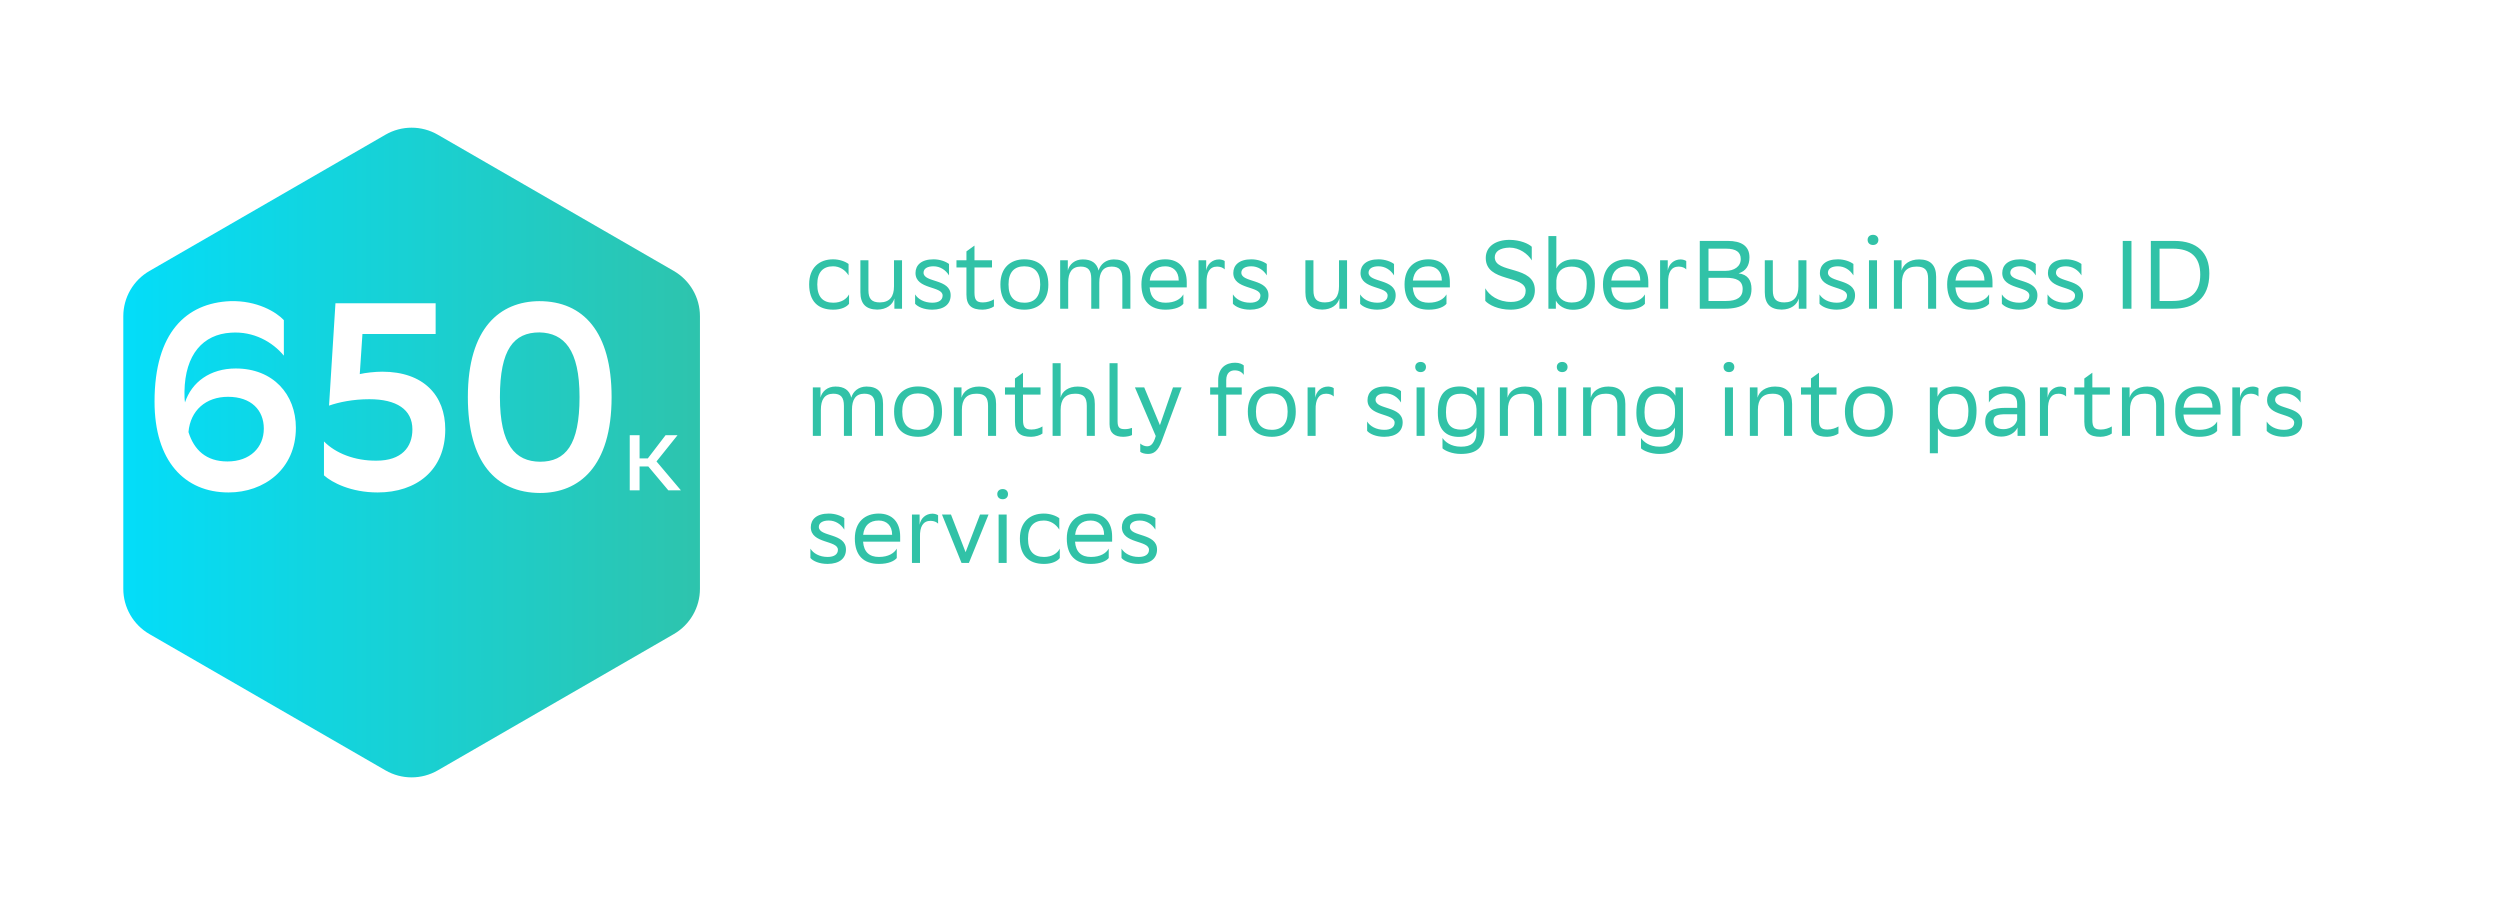 <?xml version="1.0" encoding="UTF-8"?> <svg xmlns="http://www.w3.org/2000/svg" width="413" height="149" viewBox="0 0 413 149" fill="none"> <path d="M140.264 50.184V48.632C139.864 49.4 138.984 50.008 137.656 50.008C135.96 50.008 135.016 49.064 135.016 47.016V46.968C135.016 45 135.944 43.992 137.624 43.992C138.712 43.992 139.64 44.6 140.184 45.496V43.608C139.656 43.208 138.696 42.84 137.624 42.84C135.368 42.84 133.672 44.2 133.672 46.968C133.672 49.768 135.128 51.16 137.656 51.16C139.016 51.16 139.896 50.68 140.264 50.184ZM145.368 49.96C143.992 49.96 143.464 49.368 143.464 47.944V43H142.136V48.264C142.136 50.216 143.064 51.112 144.888 51.144H144.92H144.952C146.44 51.128 147.464 50.36 147.752 49.304V51H149.016V43H147.688V47.304C147.688 48.968 147 49.944 145.368 49.96ZM156.777 45.496V43.608C156.249 43.208 155.289 42.84 154.217 42.84C152.185 42.84 151.241 43.816 151.241 45.096C151.241 47.864 155.721 47.208 155.721 48.824C155.721 49.56 155.113 50.008 154.025 50.008C152.665 50.008 151.641 49.4 151.177 48.632V50.184C151.609 50.68 152.617 51.16 154.025 51.16C155.993 51.144 157.049 50.232 157.049 48.776C157.049 46.008 152.569 46.728 152.569 45.048C152.569 44.328 153.289 43.992 154.185 43.992H154.217C155.305 43.992 156.233 44.6 156.777 45.496ZM159.656 41.528V43H158.008V44.184H159.656V48.664C159.656 50.472 160.536 51.16 162.328 51.16C163.016 51.16 163.848 50.904 164.2 50.616V49.448C163.736 49.736 163.064 49.96 162.391 49.96C161.304 49.96 160.984 49.56 160.984 48.328V44.184H163.88V43H160.984V40.568L159.656 41.528ZM165.266 46.968C165.266 49.768 166.706 51.144 169.234 51.16C171.49 51.16 173.186 49.8 173.186 47.032C173.186 44.248 171.73 42.856 169.218 42.84C166.962 42.84 165.266 44.2 165.266 46.968ZM166.61 46.968C166.61 45 167.538 43.992 169.218 43.992C170.898 44.008 171.842 44.952 171.842 46.984V47.032C171.842 49 170.914 50.008 169.234 50.008C167.538 50.008 166.61 49.064 166.61 47.016V46.968ZM180.275 51H181.603V46.696C181.603 45.016 182.211 44.04 183.651 44.04C184.947 44.056 185.411 44.648 185.411 46.056V51H186.739V45.736C186.739 43.768 185.843 42.856 183.987 42.856C182.691 42.872 181.779 43.656 181.491 44.696C181.187 43.448 180.307 42.856 178.883 42.856C177.571 42.856 176.659 43.64 176.403 44.696V43H175.139V51H176.467V46.696C176.467 45.032 177.059 44.056 178.515 44.04C179.763 44.04 180.275 44.632 180.275 46.056V51ZM192.515 42.84C190.259 42.84 188.563 44.2 188.563 46.968C188.563 49.768 190.019 51.16 192.547 51.16C194.115 51.16 195.091 50.68 195.491 50.184V48.632C195.059 49.4 194.083 50.008 192.547 50.008C190.979 50.008 190.051 49.208 189.923 47.48H196.051V46.616C196.051 44.248 194.723 42.84 192.515 42.84ZM192.515 43.992C193.779 43.992 194.723 44.792 194.723 46.328V46.344H189.939C190.115 44.792 191.011 43.992 192.515 43.992ZM201.087 44.04C201.647 44.056 202.063 44.232 202.319 44.504V43.128C202.159 42.984 201.775 42.872 201.407 42.856C200.255 42.856 199.439 43.64 199.263 44.696V43H197.999V51H199.327V46.696C199.279 45.016 199.823 44.04 201.087 44.04ZM209.277 45.496V43.608C208.749 43.208 207.789 42.84 206.717 42.84C204.685 42.84 203.741 43.816 203.741 45.096C203.741 47.864 208.221 47.208 208.221 48.824C208.221 49.56 207.613 50.008 206.525 50.008C205.165 50.008 204.141 49.4 203.677 48.632V50.184C204.109 50.68 205.117 51.16 206.525 51.16C208.493 51.144 209.549 50.232 209.549 48.776C209.549 46.008 205.069 46.728 205.069 45.048C205.069 44.328 205.789 43.992 206.685 43.992H206.717C207.805 43.992 208.733 44.6 209.277 45.496ZM218.884 49.96C217.508 49.96 216.98 49.368 216.98 47.944V43H215.652V48.264C215.652 50.216 216.58 51.112 218.404 51.144H218.436H218.468C219.956 51.128 220.98 50.36 221.268 49.304V51H222.532V43H221.204V47.304C221.204 48.968 220.516 49.944 218.884 49.96ZM230.293 45.496V43.608C229.765 43.208 228.805 42.84 227.733 42.84C225.701 42.84 224.757 43.816 224.757 45.096C224.757 47.864 229.237 47.208 229.237 48.824C229.237 49.56 228.629 50.008 227.541 50.008C226.181 50.008 225.157 49.4 224.693 48.632V50.184C225.125 50.68 226.133 51.16 227.541 51.16C229.509 51.144 230.565 50.232 230.565 48.776C230.565 46.008 226.085 46.728 226.085 45.048C226.085 44.328 226.805 43.992 227.701 43.992H227.733C228.821 43.992 229.749 44.6 230.293 45.496ZM235.983 42.84C233.727 42.84 232.031 44.2 232.031 46.968C232.031 49.768 233.487 51.16 236.015 51.16C237.583 51.16 238.559 50.68 238.959 50.184V48.632C238.527 49.4 237.551 50.008 236.015 50.008C234.447 50.008 233.519 49.208 233.391 47.48H239.519V46.616C239.519 44.248 238.191 42.84 235.983 42.84ZM235.983 43.992C237.247 43.992 238.191 44.792 238.191 46.328V46.344H233.407C233.583 44.792 234.479 43.992 235.983 43.992ZM253.048 43.016V40.76C252.52 40.264 251.176 39.64 249.384 39.624C247.112 39.624 245.448 40.696 245.448 42.616C245.448 46.728 252.04 45.352 252.04 48.04C252.04 49.24 251.112 49.88 249.624 49.88C247.528 49.88 246.024 48.808 245.368 47.624V49.704C245.96 50.376 247.528 51.16 249.544 51.16C252.088 51.16 253.56 49.848 253.56 47.944C253.56 43.752 246.936 45.272 246.936 42.504C246.936 41.576 247.752 40.936 249.384 40.904C251.016 40.904 252.424 41.96 253.048 43.016ZM255.796 39V51H257.028V49.656C257.444 50.456 258.42 51.176 259.828 51.176C262.116 51.176 263.476 49.976 263.476 46.824C263.476 44.024 262.116 42.84 259.988 42.84C258.468 42.84 257.54 43.512 257.108 44.36V39H255.796ZM259.62 49.976C258.228 49.976 257.236 49.144 257.108 47.704V46.328C257.22 44.872 258.068 44.04 259.636 44.04C261.14 44.04 262.132 44.76 262.132 46.904C262.132 49.128 261.38 49.976 259.62 49.976ZM268.765 42.84C266.509 42.84 264.813 44.2 264.813 46.968C264.813 49.768 266.269 51.16 268.797 51.16C270.365 51.16 271.341 50.68 271.741 50.184V48.632C271.309 49.4 270.333 50.008 268.797 50.008C267.229 50.008 266.301 49.208 266.173 47.48H272.301V46.616C272.301 44.248 270.973 42.84 268.765 42.84ZM268.765 43.992C270.029 43.992 270.973 44.792 270.973 46.328V46.344H266.189C266.365 44.792 267.261 43.992 268.765 43.992ZM277.337 44.04C277.897 44.056 278.313 44.232 278.569 44.504V43.128C278.409 42.984 278.025 42.872 277.657 42.856C276.505 42.856 275.689 43.64 275.513 44.696V43H274.249V51H275.577V46.696C275.529 45.016 276.073 44.04 277.337 44.04ZM284.947 51C287.699 51 289.347 50.056 289.347 47.736C289.347 46.28 288.707 45.352 287.219 45.16C288.419 44.776 289.011 43.88 289.011 42.52C289.011 40.616 287.651 39.8 285.443 39.8H280.803V51H284.947ZM282.243 49.72V45.896H285.203C286.771 45.896 287.891 46.312 287.891 47.752C287.891 49.128 286.915 49.72 285.155 49.72H282.243ZM282.243 44.744V41.08H285.123C286.819 41.08 287.571 41.656 287.571 42.792C287.571 44.056 286.451 44.744 285.075 44.744H282.243ZM294.775 49.96C293.399 49.96 292.871 49.368 292.871 47.944V43H291.543V48.264C291.543 50.216 292.471 51.112 294.295 51.144H294.327H294.359C295.847 51.128 296.871 50.36 297.159 49.304V51H298.423V43H297.095V47.304C297.095 48.968 296.407 49.944 294.775 49.96ZM306.183 45.496V43.608C305.655 43.208 304.695 42.84 303.623 42.84C301.591 42.84 300.647 43.816 300.647 45.096C300.647 47.864 305.127 47.208 305.127 48.824C305.127 49.56 304.519 50.008 303.431 50.008C302.071 50.008 301.047 49.4 300.583 48.632V50.184C301.015 50.68 302.023 51.16 303.431 51.16C305.399 51.144 306.455 50.232 306.455 48.776C306.455 46.008 301.975 46.728 301.975 45.048C301.975 44.328 302.695 43.992 303.591 43.992H303.623C304.711 43.992 305.639 44.6 306.183 45.496ZM308.53 39.624C308.53 40.136 308.882 40.472 309.426 40.472C309.954 40.472 310.306 40.136 310.306 39.624C310.306 39.128 309.954 38.792 309.426 38.792C308.882 38.792 308.53 39.128 308.53 39.624ZM308.754 51H310.082V43H308.754V51ZM318.522 51H319.85V45.736C319.85 43.784 318.89 42.872 317.066 42.856H317.034C315.498 42.856 314.426 43.64 314.138 44.696V43H312.874V51H314.202V46.696C314.202 45.016 314.922 44.04 316.618 44.04H316.666C318.01 44.056 318.522 44.648 318.522 46.056V51ZM325.624 42.84C323.368 42.84 321.672 44.2 321.672 46.968C321.672 49.768 323.128 51.16 325.656 51.16C327.224 51.16 328.2 50.68 328.6 50.184V48.632C328.168 49.4 327.192 50.008 325.656 50.008C324.088 50.008 323.16 49.208 323.032 47.48H329.16V46.616C329.16 44.248 327.832 42.84 325.624 42.84ZM325.624 43.992C326.888 43.992 327.832 44.792 327.832 46.328V46.344H323.048C323.224 44.792 324.12 43.992 325.624 43.992ZM336.308 45.496V43.608C335.78 43.208 334.82 42.84 333.748 42.84C331.716 42.84 330.772 43.816 330.772 45.096C330.772 47.864 335.252 47.208 335.252 48.824C335.252 49.56 334.644 50.008 333.556 50.008C332.196 50.008 331.172 49.4 330.708 48.632V50.184C331.14 50.68 332.148 51.16 333.556 51.16C335.524 51.144 336.58 50.232 336.58 48.776C336.58 46.008 332.1 46.728 332.1 45.048C332.1 44.328 332.82 43.992 333.716 43.992H333.748C334.836 43.992 335.764 44.6 336.308 45.496ZM343.855 45.496V43.608C343.327 43.208 342.367 42.84 341.295 42.84C339.263 42.84 338.319 43.816 338.319 45.096C338.319 47.864 342.799 47.208 342.799 48.824C342.799 49.56 342.191 50.008 341.103 50.008C339.743 50.008 338.719 49.4 338.255 48.632V50.184C338.687 50.68 339.695 51.16 341.103 51.16C343.071 51.144 344.127 50.232 344.127 48.776C344.127 46.008 339.647 46.728 339.647 45.048C339.647 44.328 340.367 43.992 341.263 43.992H341.295C342.383 43.992 343.311 44.6 343.855 45.496ZM352.118 39.8H350.678V51H352.118V39.8ZM355.319 39.8V51H358.983C362.423 51 364.983 49.384 364.983 45.176C364.983 41.736 362.967 39.8 359.207 39.8H355.319ZM356.759 49.72V41.08H358.967C361.927 41.08 363.479 42.456 363.479 45.368C363.479 48.296 361.911 49.72 358.903 49.72H356.759ZM139.416 72H140.744V67.696C140.744 66.016 141.352 65.04 142.792 65.04C144.088 65.056 144.552 65.648 144.552 67.056V72H145.88V66.736C145.88 64.768 144.984 63.856 143.128 63.856C141.832 63.872 140.92 64.656 140.632 65.696C140.328 64.448 139.448 63.856 138.024 63.856C136.712 63.856 135.8 64.64 135.544 65.696V64H134.28V72H135.608V67.696C135.608 66.032 136.2 65.056 137.656 65.04C138.904 65.04 139.416 65.632 139.416 67.056V72ZM147.703 67.968C147.703 70.768 149.143 72.144 151.671 72.16C153.927 72.16 155.623 70.8 155.623 68.032C155.623 65.248 154.167 63.856 151.655 63.84C149.399 63.84 147.703 65.2 147.703 67.968ZM149.047 67.968C149.047 66 149.975 64.992 151.655 64.992C153.335 65.008 154.279 65.952 154.279 67.984V68.032C154.279 70 153.351 71.008 151.671 71.008C149.975 71.008 149.047 70.064 149.047 68.016V67.968ZM163.225 72H164.553V66.736C164.553 64.784 163.593 63.872 161.769 63.856H161.737C160.201 63.856 159.129 64.64 158.841 65.696V64H157.577V72H158.905V67.696C158.905 66.016 159.625 65.04 161.321 65.04H161.369C162.713 65.056 163.225 65.648 163.225 67.056V72ZM167.671 62.528V64H166.023V65.184H167.671V69.664C167.671 71.472 168.551 72.16 170.343 72.16C171.031 72.16 171.863 71.904 172.215 71.616V70.448C171.751 70.736 171.079 70.96 170.407 70.96C169.319 70.96 168.999 70.56 168.999 69.328V65.184H171.895V64H168.999V61.568L167.671 62.528ZM179.537 72H180.865V66.736C180.865 64.768 179.905 63.856 178.049 63.856C176.513 63.856 175.441 64.64 175.217 65.696V60H173.889V72H175.217V67.696C175.217 66.016 175.937 65.04 177.633 65.04H177.681C179.025 65.056 179.537 65.648 179.537 67.056V72ZM187.008 70.688C186.752 70.784 186.32 70.896 185.84 70.896C184.944 70.896 184.624 70.64 184.624 69.584V60H183.296V70.08C183.296 71.568 184.176 72.16 185.552 72.16C186.144 72.16 186.752 72.016 187.008 71.872V70.688ZM190.93 72.032C190.514 73.52 189.986 73.728 189.49 73.728C189.058 73.728 188.61 73.504 188.37 73.264V74.64C188.61 74.848 189.138 74.992 189.65 74.992C190.578 74.992 191.298 74.544 191.922 72.848L195.202 64H193.778L191.618 70.24L189.026 64H187.49L190.93 72.032ZM199.918 64V65.184H201.246V72H202.574V65.184H205.134V64H202.574V62.816C202.574 61.504 203.326 61.184 203.966 61.184C204.702 61.184 205.182 61.488 205.47 61.936V60.368C205.262 60.192 204.798 59.92 204.046 59.92C202.59 59.92 201.246 60.704 201.246 62.816V64H199.918ZM206.141 67.968C206.141 70.768 207.581 72.144 210.109 72.16C212.365 72.16 214.061 70.8 214.061 68.032C214.061 65.248 212.605 63.856 210.093 63.84C207.837 63.84 206.141 65.2 206.141 67.968ZM207.485 67.968C207.485 66 208.413 64.992 210.093 64.992C211.773 65.008 212.717 65.952 212.717 67.984V68.032C212.717 70 211.789 71.008 210.109 71.008C208.413 71.008 207.485 70.064 207.485 68.016V67.968ZM219.102 65.04C219.662 65.056 220.078 65.232 220.334 65.504V64.128C220.174 63.984 219.79 63.872 219.422 63.856C218.27 63.856 217.454 64.64 217.278 65.696V64H216.014V72H217.342V67.696C217.294 66.016 217.838 65.04 219.102 65.04ZM231.449 66.496V64.608C230.921 64.208 229.961 63.84 228.889 63.84C226.857 63.84 225.913 64.816 225.913 66.096C225.913 68.864 230.393 68.208 230.393 69.824C230.393 70.56 229.785 71.008 228.697 71.008C227.337 71.008 226.313 70.4 225.849 69.632V71.184C226.281 71.68 227.289 72.16 228.697 72.16C230.665 72.144 231.721 71.232 231.721 69.776C231.721 67.008 227.241 67.728 227.241 66.048C227.241 65.328 227.961 64.992 228.857 64.992H228.889C229.977 64.992 230.905 65.6 231.449 66.496ZM233.796 60.624C233.796 61.136 234.148 61.472 234.692 61.472C235.22 61.472 235.572 61.136 235.572 60.624C235.572 60.128 235.22 59.792 234.692 59.792C234.148 59.792 233.796 60.128 233.796 60.624ZM234.02 72H235.348V64H234.02V72ZM243.915 71.376C243.915 73.2 243.003 73.792 241.339 73.792C239.643 73.792 238.683 72.944 238.299 72.352V74.064C238.683 74.448 239.867 74.992 241.323 74.992C243.883 74.992 245.227 73.968 245.227 71.296V64H243.979V65.376C243.563 64.56 242.571 63.84 241.179 63.84C238.891 63.84 237.531 65.04 237.531 68.192C237.531 70.992 238.891 72.176 241.019 72.176C242.555 72.176 243.483 71.488 243.915 70.624V71.376ZM241.387 65.04C242.843 65.04 243.867 65.968 243.915 67.568V68.32C243.915 70 243.067 70.976 241.371 70.976C239.867 70.976 238.875 70.256 238.875 68.112C238.875 65.888 239.627 65.04 241.387 65.04ZM253.428 72H254.756V66.736C254.756 64.784 253.796 63.872 251.972 63.856H251.94C250.404 63.856 249.332 64.64 249.044 65.696V64H247.78V72H249.108V67.696C249.108 66.016 249.828 65.04 251.524 65.04H251.572C252.916 65.056 253.428 65.648 253.428 67.056V72ZM257.186 60.624C257.186 61.136 257.538 61.472 258.082 61.472C258.61 61.472 258.962 61.136 258.962 60.624C258.962 60.128 258.61 59.792 258.082 59.792C257.538 59.792 257.186 60.128 257.186 60.624ZM257.41 72H258.738V64H257.41V72ZM267.178 72H268.506V66.736C268.506 64.784 267.546 63.872 265.722 63.856H265.69C264.154 63.856 263.082 64.64 262.794 65.696V64H261.53V72H262.858V67.696C262.858 66.016 263.578 65.04 265.274 65.04H265.322C266.666 65.056 267.178 65.648 267.178 67.056V72ZM276.712 71.376C276.712 73.2 275.8 73.792 274.136 73.792C272.44 73.792 271.48 72.944 271.096 72.352V74.064C271.48 74.448 272.664 74.992 274.12 74.992C276.68 74.992 278.024 73.968 278.024 71.296V64H276.776V65.376C276.36 64.56 275.368 63.84 273.976 63.84C271.688 63.84 270.328 65.04 270.328 68.192C270.328 70.992 271.688 72.176 273.816 72.176C275.352 72.176 276.28 71.488 276.712 70.624V71.376ZM274.184 65.04C275.64 65.04 276.664 65.968 276.712 67.568V68.32C276.712 70 275.864 70.976 274.168 70.976C272.664 70.976 271.672 70.256 271.672 68.112C271.672 65.888 272.424 65.04 274.184 65.04ZM284.733 60.624C284.733 61.136 285.085 61.472 285.629 61.472C286.157 61.472 286.509 61.136 286.509 60.624C286.509 60.128 286.157 59.792 285.629 59.792C285.085 59.792 284.733 60.128 284.733 60.624ZM284.957 72H286.285V64H284.957V72ZM294.725 72H296.053V66.736C296.053 64.784 295.093 63.872 293.269 63.856H293.237C291.701 63.856 290.629 64.64 290.341 65.696V64H289.077V72H290.405V67.696C290.405 66.016 291.125 65.04 292.821 65.04H292.869C294.213 65.056 294.725 65.648 294.725 67.056V72ZM299.171 62.528V64H297.523V65.184H299.171V69.664C299.171 71.472 300.051 72.16 301.843 72.16C302.531 72.16 303.363 71.904 303.715 71.616V70.448C303.251 70.736 302.579 70.96 301.907 70.96C300.819 70.96 300.499 70.56 300.499 69.328V65.184H303.395V64H300.499V61.568L299.171 62.528ZM304.781 67.968C304.781 70.768 306.221 72.144 308.749 72.16C311.005 72.16 312.701 70.8 312.701 68.032C312.701 65.248 311.245 63.856 308.733 63.84C306.477 63.84 304.781 65.2 304.781 67.968ZM306.125 67.968C306.125 66 307.053 64.992 308.733 64.992C310.413 65.008 311.357 65.952 311.357 67.984V68.032C311.357 70 310.429 71.008 308.749 71.008C307.053 71.008 306.125 70.064 306.125 68.016V67.968ZM318.811 74.88H320.139V70.768C320.587 71.52 321.531 72.176 322.875 72.176C325.163 72.176 326.523 70.976 326.523 67.824C326.523 65.024 325.163 63.84 323.035 63.84C321.419 63.84 320.475 64.608 320.075 65.536V64H318.811V74.88ZM320.139 67.568C320.171 65.968 321.019 65.04 322.683 65.04C324.187 65.04 325.179 65.76 325.179 67.904C325.179 70.128 324.427 70.976 322.667 70.976C321.163 70.976 320.139 70 320.139 68.336V67.568ZM328.564 66.496C329.108 65.6 330.036 64.992 331.284 64.992C332.436 64.992 333.236 65.376 333.236 66.736V67.376H331.332C329.204 67.376 327.956 67.888 327.956 69.648C327.956 71.28 329.012 72.128 330.596 72.128C331.86 72.128 332.884 71.52 333.3 70.64V72H334.564V66.72C334.564 64.528 333.332 63.84 331.284 63.84C330.052 63.84 329.092 64.208 328.564 64.608V66.496ZM330.932 70.896C329.86 70.896 329.316 70.352 329.316 69.568C329.316 68.656 329.94 68.432 331.38 68.432H333.236V69.296C333.156 69.84 332.564 70.896 330.932 70.896ZM340.087 65.04C340.647 65.056 341.063 65.232 341.319 65.504V64.128C341.159 63.984 340.775 63.872 340.407 63.856C339.255 63.856 338.439 64.64 338.263 65.696V64H336.999V72H338.327V67.696C338.279 66.016 338.823 65.04 340.087 65.04ZM344.327 62.528V64H342.679V65.184H344.327V69.664C344.327 71.472 345.207 72.16 346.999 72.16C347.687 72.16 348.519 71.904 348.871 71.616V70.448C348.407 70.736 347.735 70.96 347.063 70.96C345.975 70.96 345.655 70.56 345.655 69.328V65.184H348.551V64H345.655V61.568L344.327 62.528ZM356.194 72H357.522V66.736C357.522 64.784 356.562 63.872 354.738 63.856H354.706C353.17 63.856 352.098 64.64 351.81 65.696V64H350.546V72H351.874V67.696C351.874 66.016 352.594 65.04 354.29 65.04H354.338C355.682 65.056 356.194 65.648 356.194 67.056V72ZM363.296 63.84C361.04 63.84 359.344 65.2 359.344 67.968C359.344 70.768 360.8 72.16 363.328 72.16C364.896 72.16 365.872 71.68 366.272 71.184V69.632C365.84 70.4 364.864 71.008 363.328 71.008C361.76 71.008 360.832 70.208 360.704 68.48H366.832V67.616C366.832 65.248 365.504 63.84 363.296 63.84ZM363.296 64.992C364.56 64.992 365.504 65.792 365.504 67.328V67.344H360.72C360.896 65.792 361.792 64.992 363.296 64.992ZM371.868 65.04C372.428 65.056 372.844 65.232 373.1 65.504V64.128C372.94 63.984 372.556 63.872 372.188 63.856C371.036 63.856 370.22 64.64 370.044 65.696V64H368.78V72H370.108V67.696C370.06 66.016 370.604 65.04 371.868 65.04ZM380.058 66.496V64.608C379.53 64.208 378.57 63.84 377.498 63.84C375.466 63.84 374.522 64.816 374.522 66.096C374.522 68.864 379.002 68.208 379.002 69.824C379.002 70.56 378.394 71.008 377.306 71.008C375.946 71.008 374.922 70.4 374.458 69.632V71.184C374.89 71.68 375.898 72.16 377.306 72.16C379.274 72.144 380.33 71.232 380.33 69.776C380.33 67.008 375.85 67.728 375.85 66.048C375.85 65.328 376.57 64.992 377.466 64.992H377.498C378.586 64.992 379.514 65.6 380.058 66.496ZM139.48 87.496V85.608C138.952 85.208 137.992 84.84 136.92 84.84C134.888 84.84 133.944 85.816 133.944 87.096C133.944 89.864 138.424 89.208 138.424 90.824C138.424 91.56 137.816 92.008 136.728 92.008C135.368 92.008 134.344 91.4 133.88 90.632V92.184C134.312 92.68 135.32 93.16 136.728 93.16C138.696 93.144 139.752 92.232 139.752 90.776C139.752 88.008 135.272 88.728 135.272 87.048C135.272 86.328 135.992 85.992 136.888 85.992H136.92C138.008 85.992 138.936 86.6 139.48 87.496ZM145.171 84.84C142.915 84.84 141.219 86.2 141.219 88.968C141.219 91.768 142.675 93.16 145.203 93.16C146.771 93.16 147.747 92.68 148.147 92.184V90.632C147.715 91.4 146.739 92.008 145.203 92.008C143.635 92.008 142.707 91.208 142.579 89.48H148.707V88.616C148.707 86.248 147.379 84.84 145.171 84.84ZM145.171 85.992C146.435 85.992 147.379 86.792 147.379 88.328V88.344H142.595C142.771 86.792 143.667 85.992 145.171 85.992ZM153.743 86.04C154.303 86.056 154.719 86.232 154.975 86.504V85.128C154.815 84.984 154.431 84.872 154.063 84.856C152.911 84.856 152.095 85.64 151.919 86.696V85H150.655V93H151.983V88.696C151.935 87.016 152.479 86.04 153.743 86.04ZM158.845 93H160.061L163.309 85H161.901L159.517 91.224L157.101 85H155.613L158.845 93ZM164.749 81.624C164.749 82.136 165.101 82.472 165.645 82.472C166.173 82.472 166.525 82.136 166.525 81.624C166.525 81.128 166.173 80.792 165.645 80.792C165.101 80.792 164.749 81.128 164.749 81.624ZM164.973 93H166.301V85H164.973V93ZM175.077 92.184V90.632C174.677 91.4 173.797 92.008 172.469 92.008C170.773 92.008 169.829 91.064 169.829 89.016V88.968C169.829 87 170.757 85.992 172.437 85.992C173.525 85.992 174.453 86.6 174.997 87.496V85.608C174.469 85.208 173.509 84.84 172.437 84.84C170.181 84.84 168.485 86.2 168.485 88.968C168.485 91.768 169.941 93.16 172.469 93.16C173.829 93.16 174.709 92.68 175.077 92.184ZM180.187 84.84C177.931 84.84 176.235 86.2 176.235 88.968C176.235 91.768 177.691 93.16 180.219 93.16C181.787 93.16 182.763 92.68 183.163 92.184V90.632C182.731 91.4 181.755 92.008 180.219 92.008C178.651 92.008 177.723 91.208 177.595 89.48H183.723V88.616C183.723 86.248 182.395 84.84 180.187 84.84ZM180.187 85.992C181.451 85.992 182.395 86.792 182.395 88.328V88.344H177.611C177.787 86.792 178.683 85.992 180.187 85.992ZM190.871 87.496V85.608C190.343 85.208 189.383 84.84 188.311 84.84C186.279 84.84 185.335 85.816 185.335 87.096C185.335 89.864 189.815 89.208 189.815 90.824C189.815 91.56 189.207 92.008 188.119 92.008C186.759 92.008 185.735 91.4 185.271 90.632V92.184C185.703 92.68 186.711 93.16 188.119 93.16C190.087 93.144 191.143 92.232 191.143 90.776C191.143 88.008 186.663 88.728 186.663 87.048C186.663 86.328 187.383 85.992 188.279 85.992H188.311C189.399 85.992 190.327 86.6 190.871 87.496Z" fill="#31C2A7"></path> <g filter="url(#filter0_d)"> <path d="M63.682 16.493C66.354 14.95 69.646 14.95 72.318 16.493L111.313 39.007C113.985 40.55 115.631 43.401 115.631 46.486V91.514C115.631 94.599 113.985 97.45 111.313 98.993L72.318 121.507C69.646 123.05 66.354 123.05 63.682 121.507L24.687 98.993C22.015 97.45 20.369 94.599 20.369 91.514V46.486C20.369 43.401 22.015 40.55 24.687 39.007L63.682 16.493Z" fill="url(#paint0_linear)"></path> </g> <path d="M46.893 58.755V52.884C45.657 51.56 42.479 49.618 38.021 49.75C30.783 50.059 25.53 54.914 25.53 66.346C25.53 76.145 30.474 81.353 37.756 81.353C43.627 81.353 48.879 77.513 48.879 70.672C48.879 65.154 45.127 60.873 38.948 60.873C34.711 60.873 31.665 63.124 30.562 66.479C30.474 65.949 30.474 65.375 30.474 64.713C30.562 58.534 33.563 55.223 38.154 54.959C41.905 54.694 45.039 56.503 46.893 58.755ZM37.668 65.552C41.508 65.552 43.583 67.759 43.583 70.804C43.583 73.894 41.331 76.233 37.58 76.233C34.049 76.233 32.063 74.335 31.136 71.378C31.445 67.803 34.005 65.552 37.668 65.552ZM53.519 72.923V78.528C54.843 79.72 57.977 81.353 62.391 81.353C68.79 81.353 73.557 77.69 73.557 70.937C73.557 65.331 69.982 61.403 63.141 61.403C61.993 61.403 60.36 61.579 59.433 61.8L59.875 55.179H71.968V50.103H55.417L54.357 67.008C55.99 66.434 58.33 65.949 61.022 65.949C65.48 65.949 68.128 67.626 68.128 70.937C68.128 73.894 66.319 76.101 62.214 76.101C58.595 76.145 55.417 74.865 53.519 72.923ZM77.29 65.596C77.29 76.321 81.88 81.397 89.207 81.441C95.651 81.441 101.036 77.116 101.036 65.596C101.036 54.87 96.402 49.75 89.075 49.75C82.631 49.794 77.29 54.12 77.29 65.596ZM82.587 65.596C82.587 57.695 84.882 54.914 89.119 54.914C93.18 55.003 95.74 57.739 95.74 65.596C95.74 73.497 93.445 76.277 89.207 76.277C85.103 76.233 82.587 73.497 82.587 65.596ZM105.659 77.061H107.102L110.404 81H112.484L108.454 76.229L111.925 71.9H109.949L107.024 75.722H105.659V71.9H104.034V81H105.659V77.061Z" fill="white"></path> <defs> <filter id="filter0_d" x="0.217" y="0.942" width="135.566" height="147.631" filterUnits="userSpaceOnUse" color-interpolation-filters="sRGB"> <feFlood flood-opacity="0" result="BackgroundImageFix"></feFlood> <feColorMatrix in="SourceAlpha" type="matrix" values="0 0 0 0 0 0 0 0 0 0 0 0 0 0 0 0 0 0 127 0"></feColorMatrix> <feOffset dy="5.758"></feOffset> <feGaussianBlur stdDeviation="10.076"></feGaussianBlur> <feColorMatrix type="matrix" values="0 0 0 0 0.577 0 0 0 0 0.93 0 0 0 0 0.842 0 0 0 0.3 0"></feColorMatrix> <feBlend mode="normal" in2="BackgroundImageFix" result="effect1_dropShadow"></feBlend> <feBlend mode="normal" in="SourceGraphic" in2="effect1_dropShadow" result="shape"></feBlend> </filter> <linearGradient id="paint0_linear" x1="123" y1="70.222" x2="13" y2="70.222" gradientUnits="userSpaceOnUse"> <stop stop-color="#31C2A7"></stop> <stop offset="1" stop-color="#00DFFF"></stop> </linearGradient> </defs> </svg> 